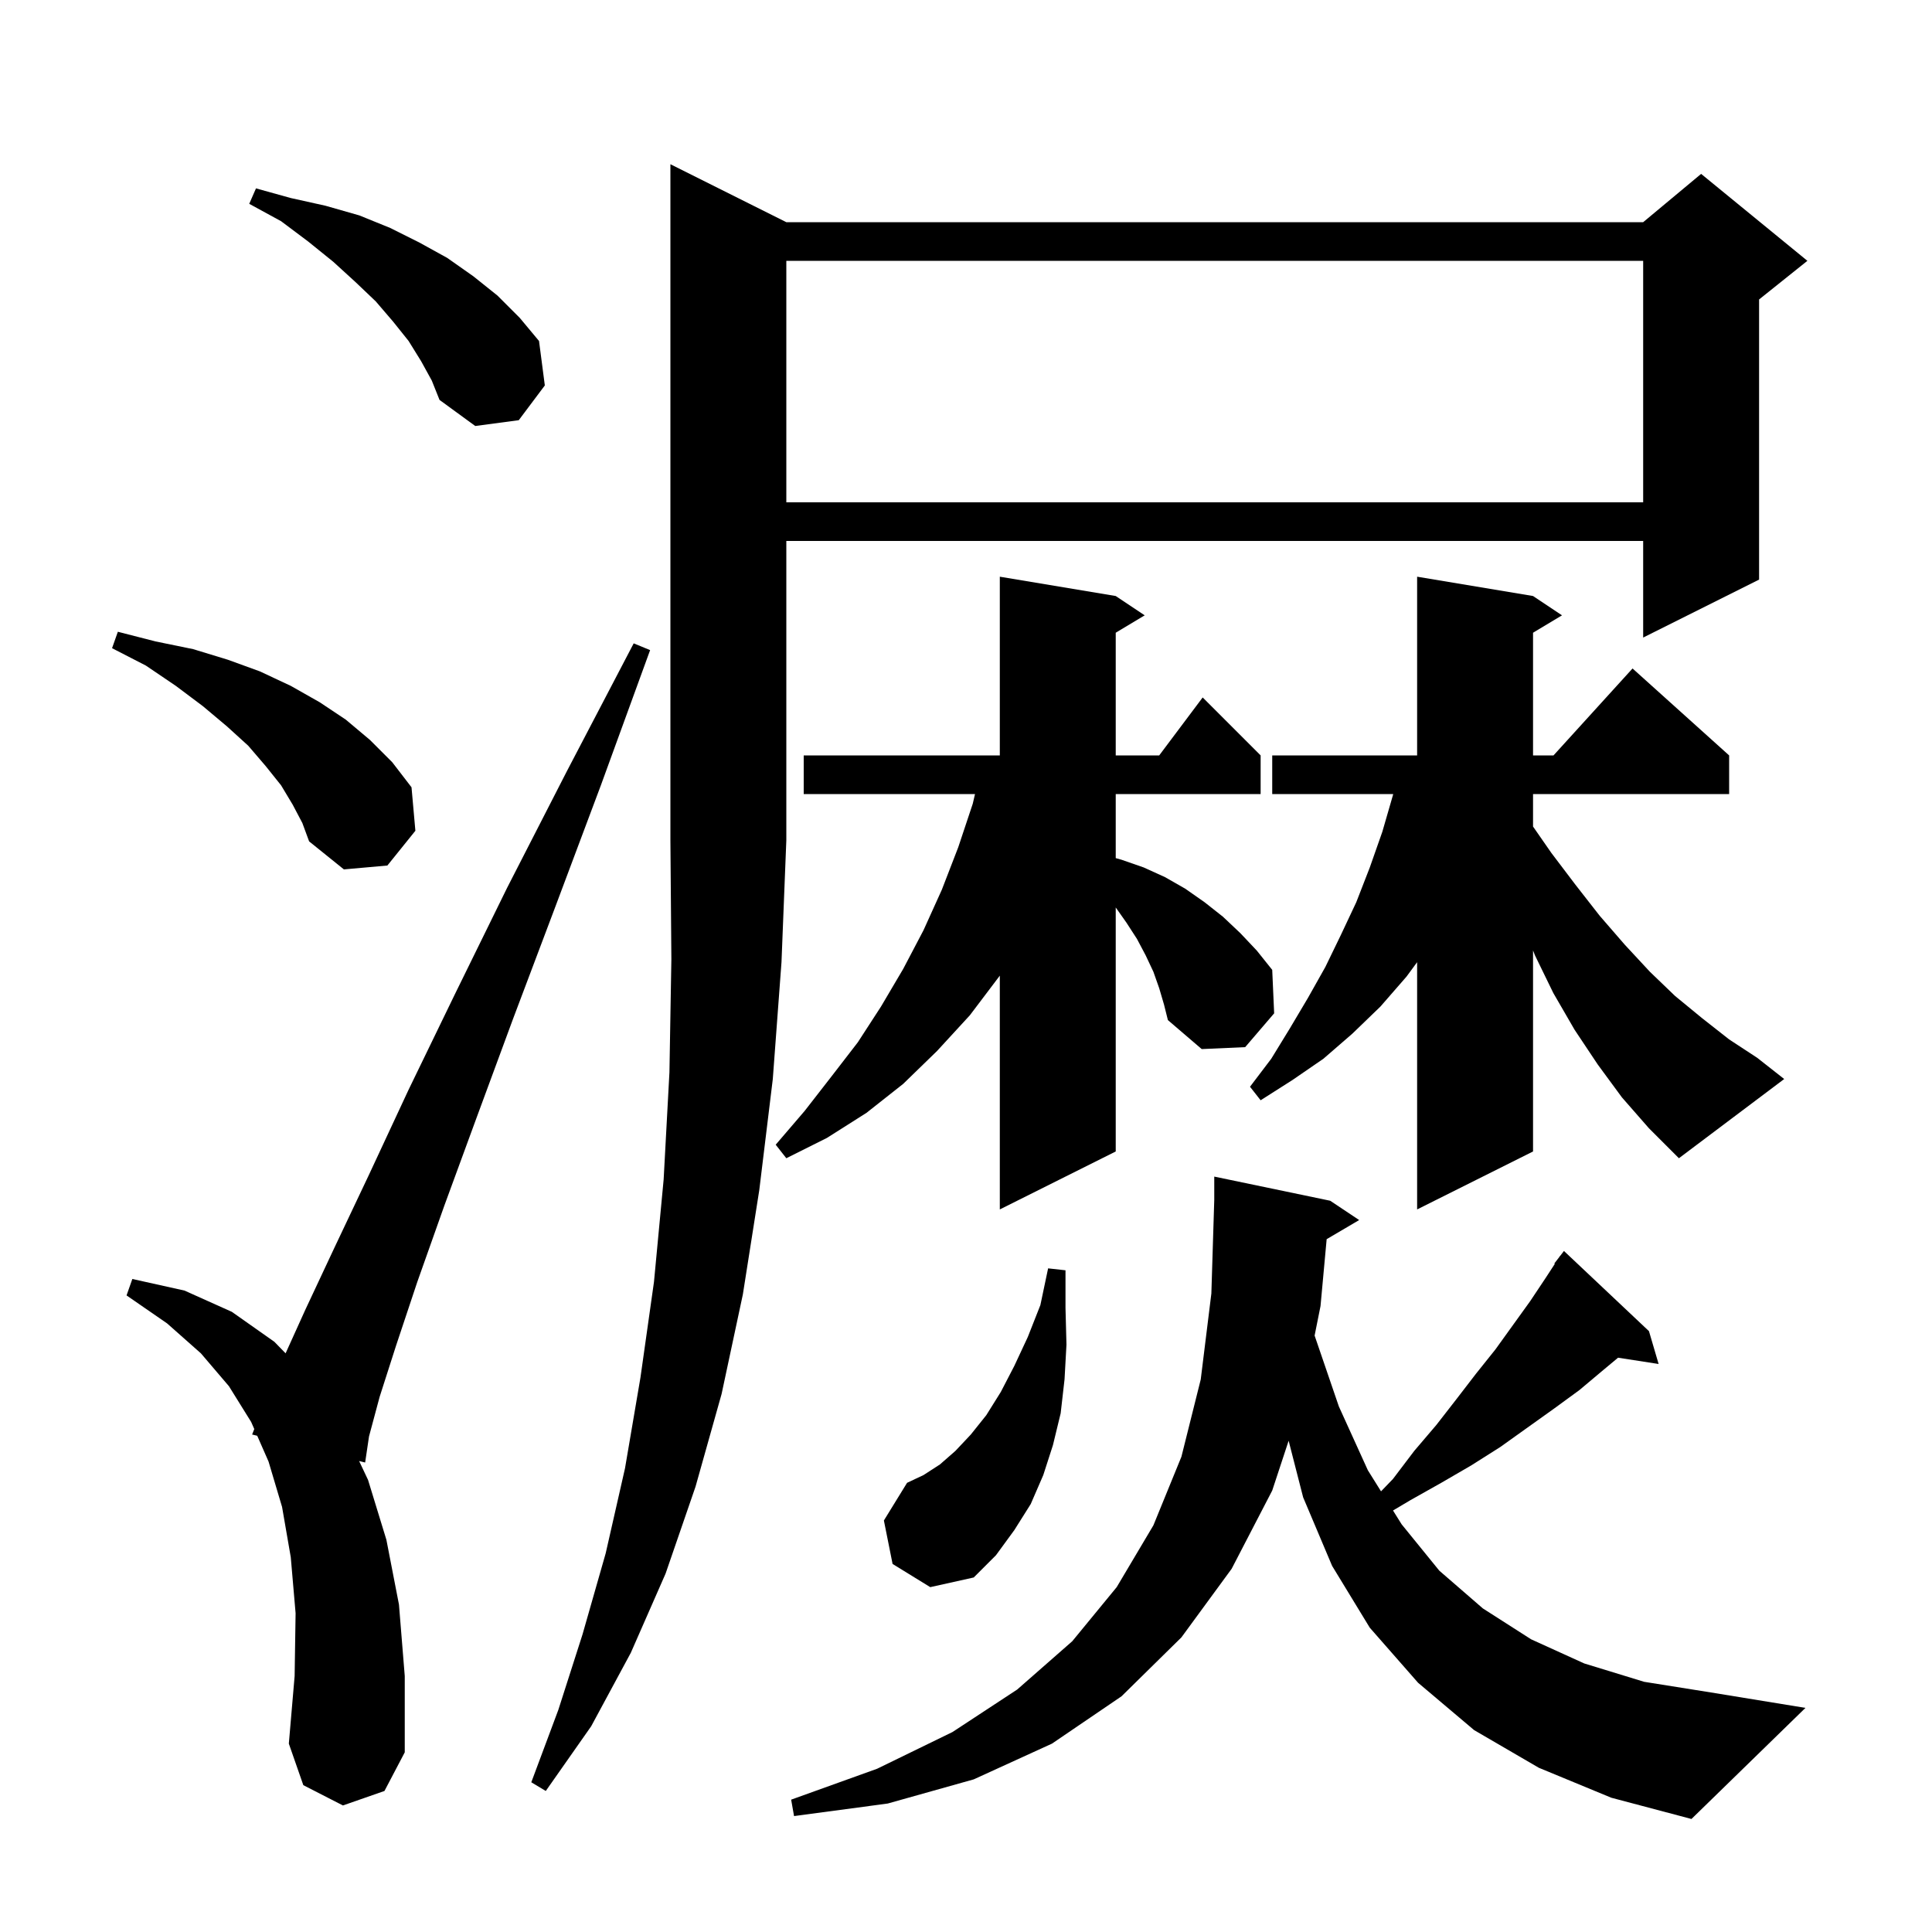 <svg xmlns="http://www.w3.org/2000/svg" xmlns:xlink="http://www.w3.org/1999/xlink" version="1.1" baseProfile="full" viewBox="0 0 200 200" width="200" height="200"><g fill="currentColor"><path d="M 159.3 183.0 L 152.6 179.1 L 146.8 174.2 L 141.8 168.5 L 137.9 162.1 L 134.9 155.0 L 133.399 149.146 L 131.7 154.3 L 127.5 162.4 L 122.3 169.5 L 116.1 175.6 L 108.9 180.5 L 100.8 184.2 L 91.9 186.7 L 82.2 188.0 L 81.9 186.3 L 90.8 183.1 L 98.6 179.3 L 105.3 174.9 L 111.0 169.9 L 115.6 164.3 L 119.4 157.9 L 122.3 150.8 L 124.3 142.8 L 125.4 133.9 L 125.7 124.2 L 125.7 121.8 L 137.7 124.3 L 140.7 126.3 L 137.335 128.279 L 136.7 135.2 L 136.088 138.258 L 138.6 145.6 L 141.6 152.2 L 142.964 154.383 L 144.2 153.1 L 146.4 150.2 L 148.7 147.5 L 150.8 144.8 L 152.8 142.2 L 154.8 139.7 L 158.4 134.7 L 160.0 132.3 L 160.953 130.838 L 160.9 130.8 L 161.414 130.131 L 161.5 130.0 L 161.509 130.008 L 161.9 129.5 L 170.7 137.8 L 171.7 141.2 L 167.502 140.549 L 166.0 141.8 L 163.5 143.9 L 160.9 145.8 L 155.3 149.8 L 152.3 151.7 L 149.2 153.5 L 146.0 155.3 L 144.204 156.366 L 145.1 157.8 L 149.0 162.6 L 153.5 166.5 L 158.5 169.7 L 164.0 172.2 L 170.2 174.1 L 177.1 175.2 L 186.9 176.8 L 175.1 188.3 L 166.8 186.1 Z M 81.4 23.0 L 170.1 23.0 L 176.1 18.0 L 187.1 27.0 L 182.1 31.0 L 182.1 60.0 L 170.1 66.0 L 170.1 56.0 L 81.4 56.0 L 81.4 87.0 L 80.9 99.6 L 80.0 111.7 L 78.6 123.2 L 76.9 134.0 L 74.7 144.3 L 72.0 153.9 L 68.9 162.9 L 65.3 171.1 L 61.2 178.7 L 56.5 185.4 L 55.0 184.5 L 57.8 177.0 L 60.3 169.2 L 62.7 160.8 L 64.7 152.0 L 66.3 142.6 L 67.7 132.7 L 68.7 122.1 L 69.3 111.0 L 69.5 99.3 L 69.4 87.0 L 69.4 17.0 Z M 35.5 186.9 L 31.4 184.8 L 29.9 180.5 L 30.5 173.5 L 30.6 167.0 L 30.1 161.2 L 29.2 156.0 L 27.8 151.3 L 26.628 148.631 L 26.1 148.5 L 26.323 147.935 L 26.0 147.2 L 23.7 143.5 L 20.8 140.1 L 17.3 137.0 L 13.1 134.1 L 13.7 132.4 L 19.1 133.6 L 24.0 135.8 L 28.4 138.9 L 29.565 140.095 L 31.6 135.6 L 34.6 129.2 L 38.2 121.6 L 42.3 112.8 L 47.1 102.9 L 52.5 91.9 L 58.7 79.8 L 65.6 66.6 L 67.3 67.3 L 62.2 81.3 L 57.4 94.1 L 53.1 105.5 L 49.3 115.8 L 46.0 124.8 L 43.2 132.7 L 41.0 139.3 L 39.3 144.6 L 38.2 148.7 L 37.8 151.4 L 37.176 151.245 L 38.1 153.2 L 40.0 159.4 L 41.3 166.1 L 41.9 173.5 L 41.9 181.4 L 39.8 185.4 Z M 92.4 161.9 L 91.5 157.4 L 93.9 153.5 L 95.6 152.7 L 97.3 151.6 L 98.9 150.2 L 100.5 148.5 L 102.1 146.5 L 103.6 144.1 L 105.0 141.4 L 106.4 138.4 L 107.7 135.1 L 108.5 131.3 L 110.3 131.5 L 110.3 135.4 L 110.4 139.2 L 110.2 142.8 L 109.8 146.3 L 109.0 149.6 L 108.0 152.7 L 106.7 155.7 L 105.0 158.4 L 103.1 161.0 L 100.8 163.3 L 96.3 164.3 Z M 167.9 113.6 L 165.4 110.2 L 163.0 106.6 L 160.8 102.8 L 158.9 98.9 L 158.7 98.388 L 158.7 119.2 L 146.7 125.2 L 146.7 99.604 L 145.6 101.1 L 142.9 104.2 L 140.0 107.0 L 137.0 109.6 L 133.8 111.8 L 130.5 113.9 L 129.4 112.5 L 131.6 109.6 L 133.5 106.5 L 135.4 103.3 L 137.2 100.1 L 138.8 96.8 L 140.4 93.4 L 141.8 89.8 L 143.1 86.1 L 144.2 82.3 L 144.224 82.2 L 131.7 82.2 L 131.7 78.2 L 146.7 78.2 L 146.7 59.7 L 158.7 61.7 L 161.7 63.7 L 158.7 65.5 L 158.7 78.2 L 160.818 78.2 L 169.0 69.2 L 179.0 78.2 L 179.0 82.2 L 158.7 82.2 L 158.7 85.564 L 160.6 88.3 L 163.1 91.6 L 165.6 94.8 L 168.2 97.8 L 170.8 100.6 L 173.4 103.1 L 176.2 105.4 L 179.0 107.6 L 181.9 109.5 L 184.7 111.7 L 173.8 119.9 L 170.7 116.8 Z M 120.0 102.3 L 119.4 100.6 L 118.6 98.9 L 117.7 97.2 L 116.6 95.5 L 115.5 93.942 L 115.5 119.2 L 103.5 125.2 L 103.5 101.0 L 100.4 105.1 L 97.0 108.8 L 93.5 112.2 L 89.7 115.2 L 85.6 117.8 L 81.4 119.9 L 80.3 118.5 L 83.3 115.0 L 86.1 111.4 L 88.8 107.9 L 91.2 104.2 L 93.5 100.3 L 95.6 96.3 L 97.5 92.1 L 99.2 87.7 L 100.7 83.2 L 100.933 82.2 L 83.2 82.2 L 83.2 78.2 L 103.5 78.2 L 103.5 59.7 L 115.5 61.7 L 118.5 63.7 L 115.5 65.5 L 115.5 78.2 L 120.0 78.2 L 124.5 72.2 L 130.5 78.2 L 130.5 82.2 L 115.5 82.2 L 115.5 88.832 L 116.1 89.0 L 118.4 89.8 L 120.6 90.8 L 122.7 92.0 L 124.7 93.4 L 126.6 94.9 L 128.4 96.6 L 130.1 98.4 L 131.7 100.4 L 131.9 104.9 L 128.9 108.4 L 124.4 108.6 L 120.9 105.6 L 120.5 104.0 Z M 30.3 83.3 L 29.1 81.3 L 27.5 79.3 L 25.7 77.2 L 23.5 75.2 L 21.0 73.1 L 18.2 71.0 L 15.1 68.9 L 11.6 67.1 L 12.2 65.4 L 16.1 66.4 L 20.0 67.2 L 23.6 68.3 L 26.9 69.5 L 30.1 71.0 L 33.1 72.7 L 35.8 74.5 L 38.3 76.6 L 40.6 78.9 L 42.6 81.5 L 43.0 86.0 L 40.1 89.6 L 35.6 90.0 L 32.0 87.1 L 31.3 85.2 Z M 81.4 27.0 L 81.4 52.0 L 170.1 52.0 L 170.1 27.0 Z M 43.6 37.4 L 42.3 35.3 L 40.7 33.3 L 38.9 31.2 L 36.8 29.2 L 34.5 27.1 L 31.9 25.0 L 29.1 22.9 L 25.8 21.1 L 26.5 19.5 L 30.1 20.5 L 33.7 21.3 L 37.2 22.3 L 40.4 23.6 L 43.4 25.1 L 46.3 26.7 L 49.0 28.6 L 51.5 30.6 L 53.8 32.9 L 55.8 35.3 L 56.4 39.9 L 53.7 43.5 L 49.2 44.1 L 45.5 41.4 L 44.7 39.4 Z "/></g></svg>